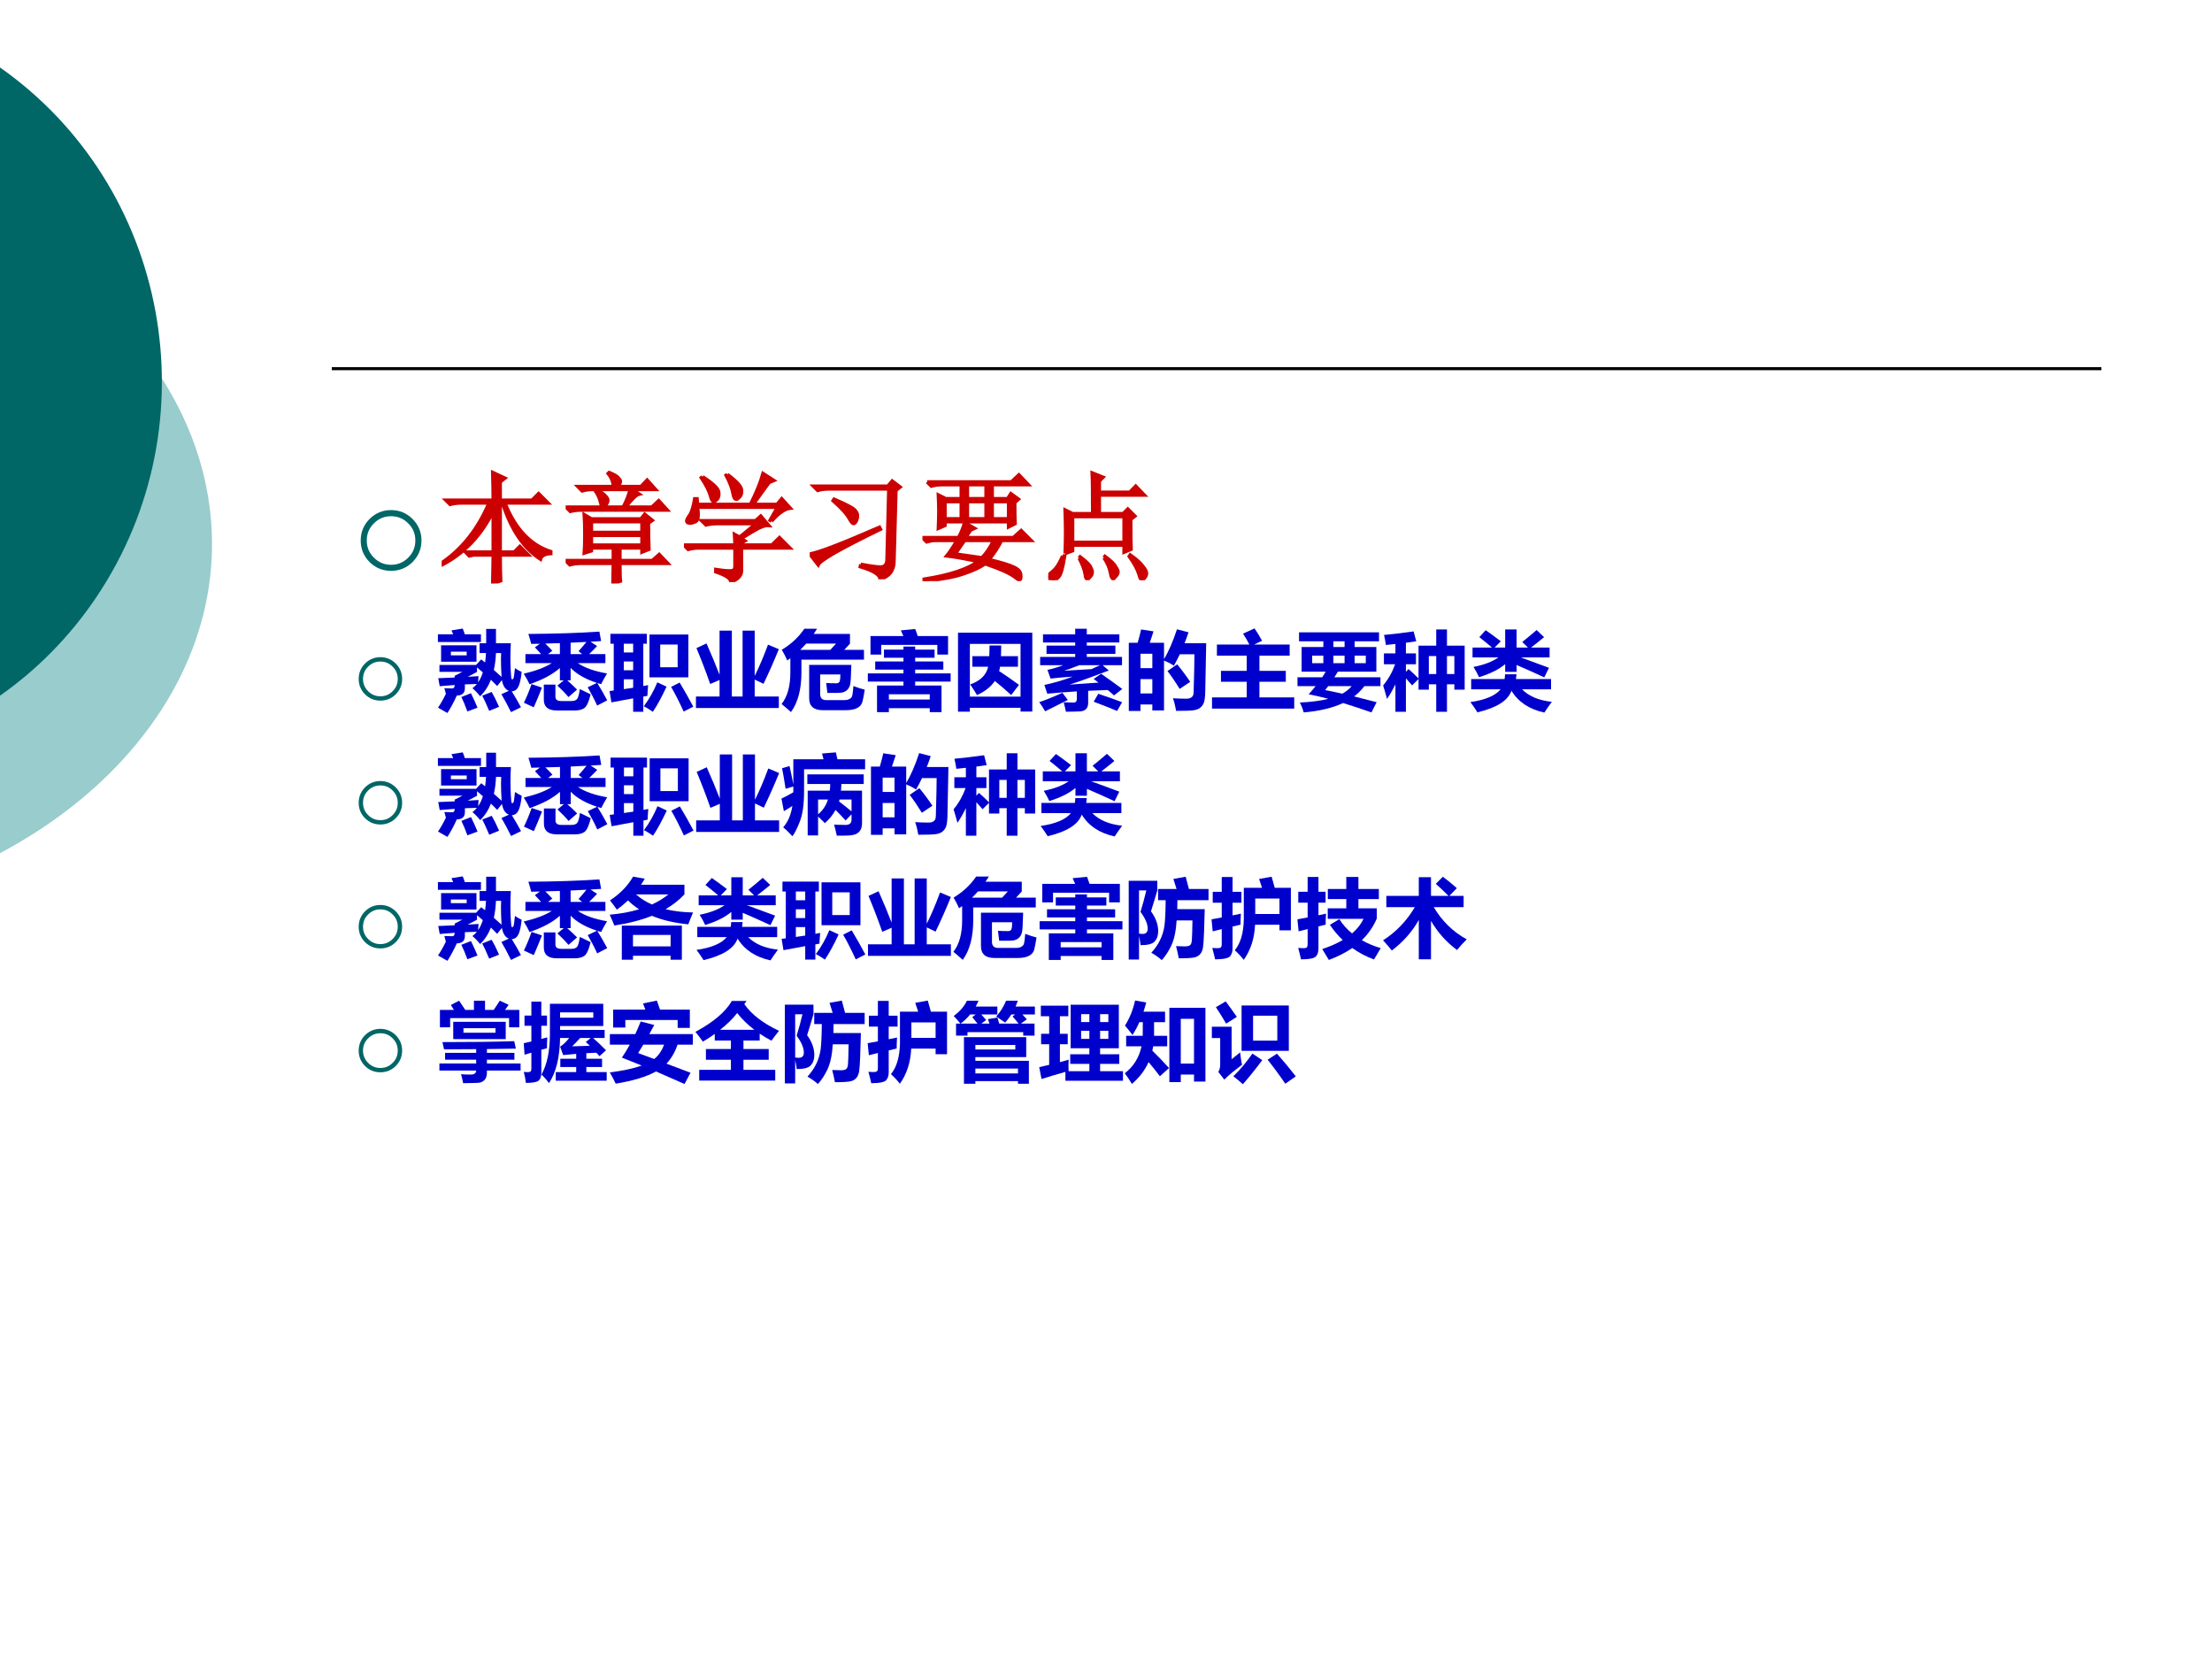 <?xml version="1.0" encoding="UTF-8" standalone="no"?>
<!DOCTYPE svg PUBLIC "-//W3C//DTD SVG 1.1//EN" "http://www.w3.org/Graphics/SVG/1.1/DTD/svg11.dtd">
<svg xmlns="http://www.w3.org/2000/svg" xmlns:xlink="http://www.w3.org/1999/xlink" version="1.1" width="720pt" height="540pt" viewBox="0 0 720 540">
<rect x="0" y="0" width="720" height="540" fill="#808080" stroke="none"/>
<g enable-background="new">
<g>
<g id="Layer-1" data-name="Artifact">
<clipPath id="cp19">
<path transform="matrix(1,0,0,-1,0,540)" d="M 0 0 L 720 0 L 720 540 L 0 540 Z " fill-rule="evenodd"/>
</clipPath>
<g clip-path="url(#cp19)">
<path transform="matrix(1,0,0,-1,0,540)" d="M 0 0 L 720 0 L 720 540 L 0 540 Z " fill="#ffffff" fill-rule="evenodd"/>
</g>
</g>
<g id="Layer-1" data-name="Artifact">
<clipPath id="cp20">
<path transform="matrix(1,0,0,-1,0,540)" d="M -0 0 L 720 0 L 720 540 L -0 540 Z " fill-rule="evenodd"/>
</clipPath>
<g clip-path="url(#cp20)">
<path transform="matrix(1,0,0,-1,0,540)" d="M -.377 463.91 C 73.027 425.07 91.063 348.41 39.909 292.68 C 28.966 280.75 15.326 270.4 -.376 262.09 L -.377 262.09 C -.377 262.09 -.378 262.09 -.379 262.08 L -.377 262.08 L -.377 463.92 C -.376 463.92 -.375 463.92 -.374 463.92 Z " fill="#99cccc" fill-rule="evenodd"/>
</g>
</g>
<g id="Layer-1" data-name="Artifact">
<clipPath id="cp21">
<path transform="matrix(1,0,0,-1,0,540)" d="M -0 0 L 720 0 L 720 540 L -0 540 Z " fill-rule="evenodd"/>
</clipPath>
<g clip-path="url(#cp21)">
<path transform="matrix(1,0,0,-1,0,540)" d="M -.341 518.28 C 55.193 479.54 69.392 402.24 31.373 345.64 C 22.855 332.96 12.102 322 -.341 313.32 C -.341 313.32 -.342 313.31 -.342 313.31 L -.341 313.31 L -.341 518.29 C -.34 518.29 -.339 518.29 -.339 518.29 Z " fill="#006666" fill-rule="evenodd"/>
</g>
</g>
<g id="Layer-1" data-name="Artifact">
<path transform="matrix(1,0,0,-1,0,540)" stroke-width="1" stroke-linecap="butt" stroke-miterlimit="10" stroke-linejoin="miter" fill="none" stroke="#000000" d="M 108 420 L 684 420 "/>
</g>
<g id="Layer-1" data-name="Span">
<clipPath id="cp22">
<path transform="matrix(1,0,0,-1,0,540)" d="M 0 0 L 720 0 L 720 540 L 0 540 Z " fill-rule="evenodd"/>
</clipPath>
<g clip-path="url(#cp22)">
<symbol id="font_17_7b">
<path d="M 0 .361 C 0 .461 .035 .546 .105 .617 C .176 .687 .261 .723 .361 .723 C .461 .723 .546 .687 .617 .617 C .687 .546 .723 .461 .723 .361 C .723 .261 .687 .176 .617 .105 C .546 .035 .461 0 .361 0 C .261 0 .176 .035 .105 .105 C .035 .176 0 .261 0 .361 M .072 .361 C .072 .282 .1 .213 .157 .157 C .213 .1 .282 .072 .361 .072 C .441 .072 .509 .1 .565 .157 C .622 .213 .65 .282 .65 .361 C .65 .441 .622 .509 .565 .565 C .509 .622 .441 .65 .361 .65 C .282 .65 .213 .622 .157 .565 C .1 .509 .072 .441 .072 .361 Z "/>
</symbol>
<use xlink:href="#font_17_7b" transform="matrix(27.36,0,0,-27.36,117.411,185.81)" fill="#006666"/>
</g>
</g>
<g id="Layer-1" data-name="Span">
<clipPath id="cp24">
<path transform="matrix(1,0,0,-1,0,540)" d="M 0 0 L 720 0 L 720 540 L 0 540 Z " fill-rule="evenodd"/>
</clipPath>
<g clip-path="url(#cp24)">
<symbol id="font_19_1d5c">
<path d="M .488 .238 C .488 .145 .49 .073 .492 .023 L .426 0 C .428 .115 .43 .194 .43 .238 L .266 .238 L .23 .23 L .199 .262 L .43 .262 L .43 .605 C .331 .402 .189 .253 .004 .156 L 0 .172 C .172 .289 .303 .456 .395 .672 L .164 .672 C .13 .672 .099 .668 .07 .66 L .035 .695 L .43 .695 C .43 .766 .428 .842 .426 .926 L .527 .879 L .488 .848 L .488 .695 L .754 .695 L .809 .75 L .887 .672 L .527 .672 C .613 .456 .741 .32 .91 .266 L .91 .25 C .861 .247 .832 .232 .824 .203 C .684 .294 .578 .451 .508 .672 L .488 .672 L .488 .262 L .605 .262 L .652 .309 L .723 .238 L .488 .238 Z "/>
</symbol>
<symbol id="font_19_3110">
<path d="M .48 .637 C .507 .686 .526 .736 .539 .785 L .23 .785 C .197 .785 .165 .781 .137 .773 L .102 .809 L .398 .809 C .398 .845 .384 .882 .355 .918 L .363 .926 C .408 .908 .434 .892 .441 .879 C .452 .868 .457 .859 .457 .852 C .457 .841 .449 .827 .434 .809 L .629 .809 L .68 .863 L .75 .785 L .555 .785 L .613 .746 C .59 .741 .552 .704 .5 .637 L .719 .637 L .777 .691 L .848 .613 L .133 .613 C .099 .613 .068 .609 .039 .602 L .004 .637 L .48 .637 M .395 0 C .397 .086 .398 .142 .398 .168 L .129 .168 C .095 .168 .064 .164 .035 .156 L 0 .191 L .398 .191 L .398 .297 L .215 .297 L .215 .273 L .156 .254 C .159 .288 .16 .34 .16 .41 C .16 .48 .159 .535 .156 .574 L .215 .539 L .629 .539 L .66 .578 L .723 .527 L .691 .504 C .691 .41 .693 .337 .695 .285 L .637 .262 L .637 .297 L .453 .297 L .453 .191 L .723 .191 L .781 .242 L .852 .168 L .453 .168 C .453 .095 .454 .046 .457 .02 L .395 0 M .215 .516 L .215 .426 L .637 .426 L .637 .516 L .215 .516 M .215 .402 L .215 .32 L .637 .32 L .637 .402 L .215 .402 M .254 .785 C .296 .762 .322 .743 .332 .73 C .345 .717 .352 .706 .352 .695 C .352 .682 .346 .669 .336 .656 C .326 .643 .318 .637 .312 .637 C .305 .637 .298 .648 .293 .672 C .285 .708 .27 .743 .246 .777 L .254 .785 Z "/>
</symbol>
<symbol id="font_19_1196">
<path d="M .156 .879 C .24 .824 .284 .783 .289 .754 C .294 .728 .29 .707 .277 .691 C .264 .678 .255 .672 .25 .672 C .24 .672 .23 .686 .223 .715 C .212 .757 .186 .809 .145 .871 L .156 .879 M .363 .898 C .439 .841 .478 .798 .48 .77 C .483 .743 .478 .724 .465 .711 C .452 .698 .443 .691 .438 .691 C .424 .691 .415 .707 .41 .738 C .402 .783 .383 .833 .352 .891 L .363 .898 M .73 .508 L .719 .516 L .781 .625 L .113 .625 C .118 .591 .12 .562 .117 .539 C .115 .518 .104 .505 .086 .5 C .07 .495 .06 .492 .055 .492 C .047 .492 .039 .493 .031 .496 C .026 .501 .023 .505 .023 .508 C .023 .518 .03 .533 .043 .551 C .064 .579 .079 .628 .09 .695 L .109 .695 L .113 .648 L .555 .648 C .604 .745 .639 .831 .66 .906 L .75 .848 L .711 .832 C .667 .772 .622 .711 .578 .648 L .777 .648 L .816 .695 L .887 .617 C .842 .612 .79 .576 .73 .508 M .266 .105 C .331 .095 .374 .091 .395 .094 C .415 .094 .426 .107 .426 .133 L .426 .285 L .129 .285 C .095 .285 .064 .281 .035 .273 L 0 .309 L .426 .309 C .426 .332 .424 .362 .422 .398 L .465 .375 L .602 .488 L .277 .488 C .243 .488 .212 .484 .184 .477 L .148 .512 L .598 .512 L .641 .551 L .707 .473 C .686 .475 .658 .467 .621 .449 C .587 .431 .539 .402 .477 .363 L .508 .344 L .48 .328 L .48 .309 L .734 .309 L .797 .371 L .883 .285 L .48 .285 L .48 .094 C .48 .055 .451 .023 .391 0 C .393 .029 .352 .057 .266 .086 L .266 .105 Z "/>
</symbol>
<symbol id="font_19_490">
<path d="M .426 .125 C .507 .109 .562 .102 .594 .102 C .628 .104 .645 .126 .645 .168 L .66 .754 L .16 .754 C .126 .754 .095 .75 .066 .742 L .031 .777 L .652 .777 L .688 .82 L .754 .77 L .719 .742 L .703 .152 C .703 .074 .664 .023 .586 0 C .589 .036 .534 .072 .422 .105 L .426 .125 M 0 .211 C .07 .221 .264 .296 .582 .434 L .59 .418 C .259 .257 .086 .158 .07 .121 L 0 .211 M .203 .668 C .302 .626 .359 .596 .375 .578 C .391 .562 .398 .547 .398 .531 C .398 .516 .395 .5 .387 .484 C .379 .471 .372 .465 .367 .465 C .357 .465 .345 .478 .332 .504 C .309 .546 .263 .596 .195 .656 L .203 .668 Z "/>
</symbol>
<symbol id="font_19_3fb1">
<path d="M .375 .805 L .375 .688 L .531 .688 L .531 .805 L .375 .805 M .188 .664 L .188 .52 L .324 .52 L .324 .664 L .188 .664 M .375 .664 L .375 .52 L .531 .52 L .531 .664 L .375 .664 M .582 .664 L .582 .52 L .719 .52 L .719 .664 L .582 .664 M .039 .828 L .742 .828 L .805 .887 L .883 .805 L .582 .805 L .582 .688 L .711 .688 L .738 .73 L .801 .684 L .77 .656 C .77 .576 .771 .517 .773 .48 L .719 .453 L .719 .496 L .188 .496 L .188 .465 L .133 .441 C .135 .491 .137 .538 .137 .582 C .137 .629 .135 .674 .133 .719 L .195 .688 L .324 .688 L .324 .805 L .156 .805 C .13 .805 .103 .801 .074 .793 L .039 .828 M .352 .34 C .333 .314 .307 .276 .273 .227 C .331 .219 .405 .208 .496 .195 C .533 .232 .565 .28 .594 .34 L .352 .34 M .352 .488 L .434 .441 L .402 .426 C .389 .408 .375 .387 .359 .363 L .758 .363 L .824 .422 L .906 .34 L .66 .34 C .632 .283 .596 .229 .555 .18 C .656 .156 .725 .135 .762 .117 C .801 .099 .82 .077 .82 .051 C .823 .025 .819 .012 .809 .012 C .801 .012 .788 .02 .77 .035 C .73 .066 .648 .103 .523 .145 C .477 .113 .417 .086 .344 .062 C .273 .036 .164 .016 .016 0 L .012 .016 C .225 .049 .376 .099 .465 .164 C .371 .185 .284 .201 .203 .211 C .221 .232 .25 .275 .289 .34 L .109 .34 C .089 .34 .064 .336 .035 .328 L 0 .363 L .301 .363 C .324 .405 .341 .447 .352 .488 Z "/>
</symbol>
<symbol id="font_19_26e9">
<path d="M .203 .531 L .203 .316 L .633 .316 L .633 .531 L .203 .531 M .141 .223 C .143 .277 .145 .336 .145 .398 C .145 .461 .143 .523 .141 .586 L .203 .555 L .371 .555 C .371 .729 .37 .842 .367 .895 L .457 .859 L .426 .828 L .426 .734 L .68 .734 L .73 .785 L .801 .711 L .426 .711 L .426 .555 L .625 .555 L .664 .594 L .723 .535 L .688 .508 C .688 .385 .689 .302 .691 .258 L .633 .234 L .633 .293 L .203 .293 L .203 .246 L .141 .223 M .121 .203 L .137 .203 C .121 .102 .104 .043 .086 .027 C .07 .009 .056 0 .043 0 C .035 0 .026 .004 .016 .012 C .005 .017 0 .023 0 .031 C 0 .039 .007 .048 .02 .059 C .043 .077 .06 .094 .07 .109 C .083 .125 .1 .156 .121 .203 M .258 .184 L .266 .195 C .32 .154 .35 .124 .355 .105 C .363 .09 .367 .078 .367 .07 C .367 .052 .361 .038 .348 .027 C .337 .014 .331 .008 .328 .008 C .318 .008 .311 .021 .309 .047 C .303 .086 .286 .132 .258 .184 M .465 .188 L .473 .199 C .522 .163 .552 .134 .562 .113 C .576 .092 .582 .078 .582 .07 C .582 .057 .576 .044 .562 .031 C .552 .018 .546 .012 .543 .012 C .533 .012 .525 .027 .52 .059 C .512 .103 .493 .146 .465 .188 M .676 .199 L .684 .211 C .736 .174 .771 .143 .789 .117 C .81 .091 .82 .072 .82 .059 C .82 .046 .815 .033 .805 .02 C .794 .007 .788 0 .785 0 C .775 0 .766 .016 .758 .047 C .745 .091 .717 .142 .676 .199 Z "/>
</symbol>
<use xlink:href="#font_19_1d5c" transform="matrix(39,0,0,-39,143.776,189.923)" fill="#cc0000"/>
<use xlink:href="#font_19_3110" transform="matrix(39,0,0,-39,184.115,189.923)" fill="#cc0000"/>
<use xlink:href="#font_19_1196" transform="matrix(39,0,0,-39,222.625,189.466)" fill="#cc0000"/>
<use xlink:href="#font_19_490" transform="matrix(39,0,0,-39,263.573,188.552)" fill="#cc0000"/>
<use xlink:href="#font_19_3fb1" transform="matrix(39,0,0,-39,300.256,189.162)" fill="#cc0000"/>
<use xlink:href="#font_19_26e9" transform="matrix(39,0,0,-39,341.204,188.857)" fill="#cc0000"/>
<use xlink:href="#font_19_1d5c" stroke-width=".029" stroke-linecap="butt" stroke-miterlimit="10" stroke-linejoin="miter" transform="matrix(39,0,0,-39,143.776,189.923)" fill="none" stroke="#cc0000"/>
<use xlink:href="#font_19_3110" stroke-width=".029" stroke-linecap="butt" stroke-miterlimit="10" stroke-linejoin="miter" transform="matrix(39,0,0,-39,184.115,189.923)" fill="none" stroke="#cc0000"/>
<use xlink:href="#font_19_1196" stroke-width=".029" stroke-linecap="butt" stroke-miterlimit="10" stroke-linejoin="miter" transform="matrix(39,0,0,-39,222.625,189.466)" fill="none" stroke="#cc0000"/>
<use xlink:href="#font_19_490" stroke-width=".029" stroke-linecap="butt" stroke-miterlimit="10" stroke-linejoin="miter" transform="matrix(39,0,0,-39,263.573,188.552)" fill="none" stroke="#cc0000"/>
<use xlink:href="#font_19_3fb1" stroke-width=".029" stroke-linecap="butt" stroke-miterlimit="10" stroke-linejoin="miter" transform="matrix(39,0,0,-39,300.256,189.162)" fill="none" stroke="#cc0000"/>
<use xlink:href="#font_19_26e9" stroke-width=".029" stroke-linecap="butt" stroke-miterlimit="10" stroke-linejoin="miter" transform="matrix(39,0,0,-39,341.204,188.857)" fill="none" stroke="#cc0000"/>
</g>
</g>
<g id="Layer-1" data-name="Span">
<clipPath id="cp26">
<path transform="matrix(1,0,0,-1,0,540)" d="M 0 0 L 720 0 L 720 540 L 0 540 Z " fill-rule="evenodd"/>
</clipPath>
<g clip-path="url(#cp26)">
<use xlink:href="#font_17_7b" transform="matrix(19.56,0,0,-19.56,116.752,228.05)" fill="#006666"/>
</g>
</g>
<g id="Layer-1" data-name="Span">
<clipPath id="cp27">
<path transform="matrix(1,0,0,-1,0,540)" d="M 0 0 L 720 0 L 720 540 L 0 540 Z " fill-rule="evenodd"/>
</clipPath>
<g clip-path="url(#cp27)">
<symbol id="font_1c_895">
<path d="M 0 .916 L .178 .916 C .171 .934 .164 .95 .158 .962 L .289 .983 C .297 .965 .305 .942 .313 .916 L .501 .916 L .501 .826 L 0 .826 L 0 .916 M .021 .312 L .004 .405 C .061 .407 .125 .41 .195 .413 L .195 .433 L .285 .479 L .018 .479 L .018 .559 L .444 .559 L .504 .624 L .549 .588 C .554 .622 .558 .659 .56 .698 L .485 .698 L .485 .812 L .562 .812 L .562 .979 L .676 .979 L .676 .812 L .849 .812 C .846 .754 .844 .697 .844 .642 C .844 .59 .846 .539 .848 .489 C .851 .439 .854 .41 .855 .402 C .858 .395 .861 .392 .865 .392 C .872 .392 .877 .396 .88 .404 C .884 .413 .89 .452 .897 .522 C .922 .505 .948 .49 .975 .478 C .967 .4 .955 .344 .938 .308 C .921 .273 .895 .254 .86 .252 C .899 .189 .935 .127 .967 .067 L .851 .01 C .813 .087 .776 .157 .739 .219 L .826 .258 C .785 .273 .757 .315 .745 .383 L .69 .314 C .666 .339 .642 .363 .617 .387 C .587 .31 .545 .246 .492 .195 C .462 .232 .432 .263 .402 .288 C .421 .302 .438 .319 .454 .338 L .314 .333 L .314 .289 C .314 .232 .283 .204 .22 .203 C .186 .128 .15 .061 .111 0 L .001 .062 C .029 .102 .06 .156 .093 .223 C .088 .244 .082 .266 .075 .289 C .111 .287 .141 .286 .166 .286 C .186 .286 .195 .299 .195 .326 C .133 .322 .075 .317 .021 .312 M .736 .698 L .676 .698 C .673 .627 .665 .561 .651 .501 C .681 .475 .711 .448 .741 .42 C .736 .501 .734 .568 .734 .621 C .734 .651 .735 .677 .736 .698 M .455 .531 L .455 .478 L .347 .421 L .473 .429 L .468 .357 C .491 .39 .509 .428 .523 .473 C .501 .493 .478 .512 .455 .531 M .037 .788 L .449 .788 L .449 .597 L .037 .597 L .037 .788 M .335 .714 L .151 .714 L .151 .671 L .335 .671 L .335 .714 M .626 .245 C .652 .2 .681 .143 .712 .072 L .597 .025 C .566 .099 .539 .158 .516 .202 L .626 .245 M .385 .23 C .414 .171 .439 .115 .461 .062 L .343 .018 C .319 .084 .296 .14 .273 .186 L .385 .23 Z "/>
</symbol>
<symbol id="font_1c_354e">
<path d="M .854 .75 C .823 .717 .792 .686 .761 .656 L .951 .656 L .951 .551 L .63 .551 C .711 .496 .825 .456 .97 .431 C .94 .382 .918 .34 .901 .306 C .886 .31 .872 .314 .857 .319 C .897 .254 .935 .187 .972 .118 L .855 .057 C .821 .132 .784 .202 .745 .27 L .852 .321 C .718 .365 .616 .423 .546 .496 L .546 .351 L .506 .351 C .55 .312 .589 .276 .621 .243 L .521 .156 C .486 .198 .442 .243 .392 .29 L .467 .351 L .421 .351 L .421 .495 C .34 .422 .223 .359 .068 .305 C .052 .341 .029 .382 0 .428 C .14 .461 .249 .502 .326 .551 L .02 .551 L .02 .656 L .203 .656 C .182 .68 .158 .706 .13 .735 L .188 .777 L .087 .775 C .078 .812 .067 .851 .054 .891 C .367 .893 .643 .902 .881 .918 L .901 .808 L .778 .8 L .854 .75 M .546 .789 L .546 .656 L .681 .656 L .638 .69 C .671 .726 .701 .762 .73 .798 L .546 .789 M .251 .779 C .282 .749 .309 .721 .333 .695 L .282 .656 L .421 .656 L .421 .784 L .251 .779 M .091 .307 L .212 .266 C .182 .188 .15 .112 .117 .037 L .002 .09 C .037 .163 .067 .235 .091 .307 M .653 .249 C .706 .223 .748 .203 .779 .188 C .758 .102 .734 .049 .707 .029 C .681 .01 .644 0 .596 0 L .383 0 C .284 0 .234 .042 .234 .125 L .234 .301 L .369 .301 L .369 .159 C .369 .127 .391 .11 .436 .11 L .558 .11 C .587 .11 .608 .118 .621 .133 C .634 .149 .645 .187 .653 .249 Z "/>
</symbol>
<symbol id="font_1c_9c9">
<path d="M .022 .11 L 0 .242 L .049 .248 L .049 .793 L .01 .793 L .01 .908 L .434 .908 L .434 .793 L .393 .793 L .393 .3 L .449 .311 C .445 .26 .442 .219 .441 .186 L .393 .177 L .393 0 L .275 0 L .275 .157 L .022 .11 M .166 .691 L .275 .691 L .275 .793 L .166 .793 L .166 .691 M .166 .484 L .275 .484 L .275 .586 L .166 .586 L .166 .484 M .275 .28 L .275 .379 L .166 .379 L .166 .264 L .275 .28 M .465 .9 L .918 .9 L .918 .401 L .465 .401 L .465 .9 M .793 .783 L .59 .783 L .59 .519 L .793 .519 L .793 .783 M .556 .343 L .664 .293 C .608 .173 .555 .075 .504 0 C .462 .029 .427 .051 .399 .065 C .463 .15 .515 .243 .556 .343 M .816 .341 C .873 .246 .926 .153 .975 .06 L .863 .003 C .814 .11 .766 .206 .717 .29 L .816 .341 Z "/>
</symbol>
<symbol id="font_1c_40e">
<path d="M .275 .901 L .418 .901 L .418 .134 L .543 .134 L .543 .901 L .684 .901 L .684 .374 C .737 .479 .788 .601 .839 .738 L .965 .685 C .915 .561 .856 .427 .787 .282 L .684 .331 L .684 .134 L .965 .134 L .965 0 L 0 0 L 0 .134 L .275 .134 L .275 .327 L .166 .28 C .113 .432 .059 .571 .006 .698 L .123 .752 C .179 .626 .23 .504 .275 .387 L .275 .901 Z "/>
</symbol>
<symbol id="font_1c_52d">
<path d="M .959 .724 L .959 .61 L .231 .61 L .231 .462 C .231 .267 .191 .113 .109 0 C .081 .026 .044 .057 0 .094 C .068 .18 .102 .302 .102 .461 L .102 .626 C .09 .617 .078 .609 .066 .601 C .048 .642 .027 .684 .002 .725 C .11 .79 .198 .871 .265 .97 L .413 .97 C .4 .949 .387 .929 .374 .91 L .796 .91 L .796 .796 L .729 .724 L .959 .724 M .634 .797 L .286 .797 C .264 .771 .24 .747 .216 .724 L .567 .724 L .634 .797 M .321 .549 L .812 .549 C .809 .419 .804 .342 .798 .319 C .792 .296 .782 .277 .768 .262 C .754 .247 .736 .236 .712 .229 C .689 .223 .63 .221 .533 .223 C .527 .28 .522 .319 .519 .339 C .551 .336 .591 .335 .637 .335 C .652 .335 .664 .34 .672 .35 C .68 .361 .684 .39 .684 .438 L .449 .438 L .449 .211 C .449 .163 .473 .139 .521 .139 L .723 .139 C .752 .139 .775 .143 .792 .153 C .809 .162 .819 .176 .823 .193 C .827 .21 .832 .247 .836 .303 C .886 .284 .93 .27 .968 .261 C .958 .197 .949 .15 .941 .12 C .934 .09 .914 .066 .882 .048 C .85 .031 .807 .022 .751 .022 L .478 .022 C .373 .022 .321 .069 .321 .161 L .321 .549 Z "/>
</symbol>
<symbol id="font_1c_61d">
<path d="M 0 .451 L .415 .451 L .415 .495 L .086 .495 L .086 .59 L .415 .59 L .415 .633 L .188 .633 L .188 .728 L .415 .728 L .415 .764 L .551 .764 L .551 .728 L .777 .728 L .777 .633 L .551 .633 L .551 .59 L .879 .59 L .879 .495 L .551 .495 L .551 .451 L .964 .451 L .964 .356 L .551 .356 L .551 .31 L .858 .31 L .858 0 L .721 0 L .721 .046 L .245 .046 L .245 0 L .107 0 L .107 .31 L .415 .31 L .415 .356 L 0 .356 L 0 .451 M .721 .208 L .245 .208 L .245 .147 L .721 .147 L .721 .208 M .809 .67 L .809 .783 L .156 .783 L .156 .67 L .031 .67 L .031 .886 L .414 .886 C .402 .911 .392 .933 .384 .952 L .552 .968 C .56 .946 .569 .919 .581 .886 L .934 .886 L .934 .67 L .809 .67 Z "/>
</symbol>
<symbol id="font_1c_59b">
<path d="M 0 0 L 0 .919 L .865 .919 L .865 .001 L .728 .001 L .728 .045 L .138 .045 L .138 0 L 0 0 M .728 .789 L .138 .789 L .138 .175 L .728 .175 L .728 .789 M .367 .77 L .503 .77 C .503 .724 .501 .683 .5 .646 L .698 .646 L .698 .523 L .489 .523 C .487 .506 .484 .489 .479 .472 C .551 .426 .628 .372 .71 .312 L .619 .193 C .564 .244 .501 .299 .429 .357 C .383 .289 .314 .235 .221 .193 C .202 .226 .176 .267 .142 .317 C .26 .358 .33 .427 .351 .523 L .167 .523 L .167 .646 L .364 .646 C .366 .683 .367 .724 .367 .77 Z "/>
</symbol>
<symbol id="font_1c_979">
<path d="M .721 .442 C .827 .368 .909 .308 .967 .265 L .871 .19 C .849 .21 .825 .231 .797 .253 L .57 .244 L .57 .103 C .57 .072 .562 .048 .546 .032 C .53 .015 .507 .006 .476 .004 C .444 .002 .389 .001 .311 0 C .302 .042 .294 .078 .285 .11 C .333 .108 .371 .107 .4 .107 C .426 .107 .438 .121 .438 .149 L .438 .237 C .311 .229 .196 .22 .094 .21 L .06 .312 C .162 .333 .272 .365 .391 .409 C .28 .401 .193 .394 .132 .386 L .096 .487 C .157 .5 .218 .518 .279 .542 L .011 .542 L .011 .638 L .419 .638 L .419 .674 L .085 .674 L .085 .77 L .419 .77 L .419 .806 L .044 .806 L .044 .901 L .419 .901 L .419 .966 L .554 .966 L .554 .901 L .933 .901 L .933 .806 L .554 .806 L .554 .77 L .887 .77 L .887 .674 L .554 .674 L .554 .638 L .964 .638 L .964 .542 L .738 .542 L .81 .48 C .642 .415 .49 .36 .354 .316 L .69 .339 C .672 .353 .653 .367 .634 .382 L .721 .442 M .709 .542 L .467 .542 C .415 .521 .356 .499 .29 .477 L .608 .496 C .641 .51 .675 .526 .709 .542 M .27 .22 L .333 .137 L .069 .005 C .049 .04 .026 .076 0 .112 C .045 .125 .135 .16 .27 .22 M .688 .209 C .787 .176 .879 .143 .965 .111 L .907 .009 C .828 .042 .737 .078 .634 .117 L .688 .209 Z "/>
</symbol>
<symbol id="font_1c_8e9">
<path d="M .143 .949 L .288 .927 L .244 .794 L .41 .794 L .41 .604 C .463 .691 .513 .807 .561 .951 L .695 .916 C .681 .873 .666 .83 .649 .789 L .901 .789 L .89 .227 C .889 .167 .883 .124 .875 .1 C .867 .076 .853 .056 .835 .041 C .818 .025 .792 .015 .76 .009 C .728 .004 .659 .001 .551 .001 C .541 .058 .529 .107 .514 .148 C .562 .145 .613 .143 .667 .143 C .683 .143 .697 .144 .708 .148 C .719 .152 .729 .157 .736 .164 C .743 .172 .748 .18 .751 .189 C .754 .198 .756 .238 .757 .309 L .762 .509 C .763 .571 .764 .621 .764 .66 L .594 .66 C .572 .615 .549 .57 .525 .527 C .494 .548 .456 .568 .41 .587 L .41 .006 L .274 .006 L .274 .076 L .136 .076 L .136 0 L 0 0 L 0 .794 L .103 .794 C .122 .858 .135 .91 .143 .949 M .274 .666 L .136 .666 L .136 .499 L .274 .499 L .274 .666 M .136 .204 L .274 .204 L .274 .371 L .136 .371 L .136 .204 M .563 .543 C .61 .487 .661 .419 .715 .339 L .592 .257 C .542 .338 .495 .408 .45 .465 L .563 .543 Z "/>
</symbol>
<symbol id="font_1c_41e">
<path d="M 0 .131 L .404 .131 L .404 .313 L .104 .313 L .104 .44 L .404 .44 L .404 .617 L .057 .617 L .057 .746 L .435 .746 C .413 .789 .389 .831 .361 .873 L .495 .934 C .524 .891 .554 .843 .583 .79 L .489 .746 L .904 .746 L .904 .617 L .552 .617 L .552 .44 L .859 .44 L .859 .313 L .552 .313 L .552 .131 L .957 .131 L .957 0 L 0 0 L 0 .131 Z "/>
</symbol>
<symbol id="font_1c_a4c">
<path d="M 0 .409 L .288 .409 C .302 .431 .316 .452 .328 .474 L .048 .474 L .048 .761 L .301 .761 L .301 .828 L .018 .828 L .018 .932 L .949 .932 L .949 .828 L .665 .828 L .665 .761 L .918 .761 L .918 .474 L .47 .474 C .456 .451 .443 .43 .429 .409 L .966 .409 L .966 .306 L .779 .306 C .745 .261 .705 .221 .659 .186 L .921 .119 L .861 0 C .742 .042 .631 .078 .531 .109 C .408 .052 .255 .015 .072 0 C .062 .037 .048 .076 .027 .115 C .157 .121 .268 .135 .359 .158 C .274 .181 .198 .198 .13 .211 C .159 .243 .186 .274 .211 .306 L 0 .306 L 0 .409 M .418 .761 L .548 .761 L .548 .828 L .418 .828 L .418 .761 M .418 .573 L .548 .573 L .548 .661 L .418 .661 L .418 .573 M .171 .573 L .301 .573 L .301 .661 L .171 .661 L .171 .573 M .795 .573 L .795 .661 L .665 .661 L .665 .573 L .795 .573 M .322 .26 C .375 .25 .442 .236 .522 .218 C .566 .243 .603 .272 .631 .306 L .358 .306 C .346 .289 .334 .274 .322 .26 Z "/>
</symbol>
<symbol id="font_1c_92e">
<path d="M .743 0 L .618 0 L .618 .32 L .532 .32 L .532 .258 L .412 .258 L .412 .382 L .337 .308 L .265 .39 L .265 0 L .143 0 L .143 .321 C .113 .258 .08 .201 .045 .15 C .034 .193 .019 .245 0 .307 C .06 .379 .106 .461 .14 .554 L .009 .554 L .009 .68 L .143 .68 L .143 .79 L .032 .778 C .026 .823 .018 .861 .01 .895 C .12 .905 .235 .919 .355 .936 L .385 .821 C .35 .816 .31 .81 .265 .804 L .265 .68 L .382 .68 L .382 .554 L .265 .554 L .265 .466 L .296 .498 C .341 .458 .38 .421 .412 .388 L .412 .77 L .618 .77 L .618 .959 L .743 .959 L .743 .77 L .949 .77 L .949 .258 L .829 .258 L .829 .32 L .743 .32 L .743 0 M .829 .649 L .743 .649 L .743 .44 L .829 .44 L .829 .649 M .532 .44 L .618 .44 L .618 .649 L .532 .649 L .532 .44 Z "/>
</symbol>
<symbol id="font_1c_96c">
<path d="M .025 .757 L .252 .757 C .204 .798 .155 .838 .104 .878 L .178 .959 C .236 .919 .294 .876 .354 .83 C .353 .829 .329 .804 .282 .757 L .405 .757 L .405 .968 L .538 .968 L .538 .757 L .67 .757 L .604 .822 C .654 .862 .71 .908 .771 .961 L .858 .878 C .804 .833 .753 .793 .706 .757 L .922 .757 L .922 .642 L .587 .642 C .706 .599 .815 .559 .915 .521 L .86 .41 C .774 .451 .666 .498 .538 .554 L .538 .474 L .405 .474 L .405 .564 C .33 .501 .228 .451 .101 .412 C .083 .451 .062 .491 .036 .531 C .16 .556 .257 .593 .326 .642 L .025 .642 L .025 .757 M .009 .39 L .398 .39 C .401 .407 .403 .426 .403 .446 L .537 .446 C .535 .426 .533 .407 .53 .39 L .939 .39 L .939 .271 L .601 .271 C .681 .19 .797 .141 .948 .125 C .909 .072 .88 .03 .861 0 C .687 .038 .559 .122 .478 .254 C .438 .14 .307 .056 .082 .003 C .05 .053 .023 .093 0 .122 C .174 .147 .292 .197 .352 .271 L .009 .271 L .009 .39 Z "/>
</symbol>
<use xlink:href="#font_1c_895" transform="matrix(27.96,0,0,-27.96,142.537,232.077)" fill="#0000cc"/>
<use xlink:href="#font_1c_354e" transform="matrix(27.96,0,0,-27.96,170.47,231.258)" fill="#0000cc"/>
<use xlink:href="#font_1c_9c9" transform="matrix(27.96,0,0,-27.96,198.402,231.695)" fill="#0000cc"/>
<use xlink:href="#font_1c_40e" transform="matrix(27.96,0,0,-27.96,226.526,230.466)" fill="#0000cc"/>
<use xlink:href="#font_1c_52d" transform="matrix(27.96,0,0,-27.96,254.406,231.777)" fill="#0000cc"/>
<use xlink:href="#font_1c_61d" transform="matrix(27.96,0,0,-27.96,282.475,231.804)" fill="#0000cc"/>
<use xlink:href="#font_1c_59b" transform="matrix(27.96,0,0,-27.96,311.828,231.641)" fill="#0000cc"/>
<use xlink:href="#font_1c_979" transform="matrix(27.96,0,0,-27.96,338.259,231.668)" fill="#0000cc"/>
<use xlink:href="#font_1c_8e9" transform="matrix(27.96,0,0,-27.96,367.422,231.422)" fill="#0000cc"/>
<use xlink:href="#font_1c_41e" transform="matrix(27.96,0,0,-27.96,394.508,230.658)" fill="#0000cc"/>
<use xlink:href="#font_1c_a4c" transform="matrix(27.96,0,0,-27.96,422.332,231.886)" fill="#0000cc"/>
<use xlink:href="#font_1c_92e" transform="matrix(27.96,0,0,-27.96,450.21,231.695)" fill="#0000cc"/>
<use xlink:href="#font_1c_96c" transform="matrix(27.96,0,0,-27.96,478.609,231.941)" fill="#0000cc"/>
</g>
</g>
<g id="Layer-1" data-name="Span">
<clipPath id="cp29">
<path transform="matrix(1,0,0,-1,0,540)" d="M 0 0 L 720 0 L 720 540 L 0 540 Z " fill-rule="evenodd"/>
</clipPath>
<g clip-path="url(#cp29)">
<use xlink:href="#font_17_7b" transform="matrix(19.56,0,0,-19.56,116.752,268.37)" fill="#006666"/>
</g>
</g>
<g id="Layer-1" data-name="Span">
<clipPath id="cp30">
<path transform="matrix(1,0,0,-1,0,540)" d="M 0 0 L 720 0 L 720 540 L 0 540 Z " fill-rule="evenodd"/>
</clipPath>
<g clip-path="url(#cp30)">
<symbol id="font_1c_8e3">
<path d="M .472 .962 L .633 .975 L .651 .895 L .973 .895 L .973 .779 L .263 .779 L .263 .525 C .263 .368 .246 .248 .211 .164 C .178 .08 .149 .025 .127 0 C .083 .048 .047 .082 .02 .103 C .075 .166 .111 .249 .127 .352 C .094 .331 .061 .31 .028 .291 L 0 .438 C .042 .457 .088 .481 .138 .511 L .138 .578 L .048 .552 C .031 .663 .017 .743 .007 .791 L .094 .816 C .114 .728 .128 .656 .138 .602 L .138 .895 L .489 .895 L .472 .962 M .426 .009 L .305 .009 L .305 .53 L .562 .53 C .565 .555 .567 .581 .567 .607 L .301 .607 L .301 .719 L .957 .719 L .957 .607 L .697 .607 C .696 .581 .695 .556 .692 .53 L .937 .53 L .937 .147 C .937 .108 .926 .077 .906 .054 C .886 .031 .857 .017 .818 .012 C .779 .007 .721 .005 .644 .006 C .631 .063 .621 .106 .612 .135 C .639 .133 .674 .132 .715 .132 L .742 .131 C .767 .131 .785 .136 .797 .146 C .809 .156 .815 .172 .815 .192 L .815 .255 L .746 .183 C .711 .222 .672 .263 .629 .306 C .598 .248 .557 .197 .505 .152 C .478 .18 .451 .205 .426 .229 L .426 .009 M .541 .427 L .426 .427 L .426 .255 C .479 .298 .518 .355 .541 .427 M .67 .404 C .718 .368 .767 .329 .815 .289 L .815 .427 L .676 .427 C .674 .419 .672 .412 .67 .404 Z "/>
</symbol>
<use xlink:href="#font_1c_895" transform="matrix(27.984,0,0,-27.984,142.537,272.401)" fill="#0000cc"/>
<use xlink:href="#font_1c_354e" transform="matrix(27.984,0,0,-27.984,170.494,271.581)" fill="#0000cc"/>
<use xlink:href="#font_1c_9c9" transform="matrix(27.984,0,0,-27.984,198.451,272.018)" fill="#0000cc"/>
<use xlink:href="#font_1c_40e" transform="matrix(27.984,0,0,-27.984,226.599,270.789)" fill="#0000cc"/>
<use xlink:href="#font_1c_8e3" transform="matrix(27.984,0,0,-27.984,254.364,272.182)" fill="#0000cc"/>
<use xlink:href="#font_1c_8e9" transform="matrix(27.984,0,0,-27.984,283.496,271.745)" fill="#0000cc"/>
<use xlink:href="#font_1c_92e" transform="matrix(27.984,0,0,-27.984,310.387,272.018)" fill="#0000cc"/>
<use xlink:href="#font_1c_96c" transform="matrix(27.984,0,0,-27.984,338.726,272.264)" fill="#0000cc"/>
</g>
</g>
<g id="Layer-1" data-name="Span">
<clipPath id="cp31">
<path transform="matrix(1,0,0,-1,0,540)" d="M 0 0 L 720 0 L 720 540 L 0 540 Z " fill-rule="evenodd"/>
</clipPath>
<g clip-path="url(#cp31)">
<use xlink:href="#font_17_7b" transform="matrix(19.56,0,0,-19.56,116.752,308.71)" fill="#006666"/>
</g>
</g>
<g id="Layer-1" data-name="Span">
<clipPath id="cp32">
<path transform="matrix(1,0,0,-1,0,540)" d="M 0 0 L 720 0 L 720 540 L 0 540 Z " fill-rule="evenodd"/>
</clipPath>
<g clip-path="url(#cp32)">
<symbol id="font_1c_55e">
<path d="M .87 .873 L .87 .761 C .809 .695 .736 .638 .651 .588 C .746 .565 .852 .552 .97 .55 C .948 .498 .93 .452 .915 .412 C .752 .428 .611 .461 .491 .511 C .364 .46 .219 .423 .054 .398 C .04 .434 .022 .476 0 .524 C .126 .535 .24 .556 .342 .587 C .294 .618 .251 .652 .213 .69 C .173 .652 .13 .616 .083 .583 C .061 .616 .034 .652 .003 .69 C .121 .768 .211 .86 .272 .967 L .408 .943 C .395 .919 .38 .896 .365 .873 L .87 .873 M .491 .643 C .563 .675 .627 .715 .684 .76 L .306 .76 C .36 .713 .421 .674 .491 .643 M .141 0 L .141 .397 L .84 .397 L .84 0 L .709 0 L .709 .046 L .271 .046 L .271 0 L .141 0 M .709 .288 L .271 .288 L .271 .155 L .709 .155 L .709 .288 Z "/>
</symbol>
<symbol id="font_1c_b54">
<path d="M .583 .021 C .573 .074 .562 .121 .551 .163 C .598 .161 .631 .16 .65 .16 C .68 .16 .701 .164 .713 .173 C .726 .182 .733 .203 .735 .235 C .738 .267 .74 .343 .742 .462 L .558 .462 C .55 .337 .529 .241 .497 .172 C .465 .104 .427 .046 .385 0 C .345 .035 .304 .063 .263 .086 C .303 .129 .337 .177 .363 .23 C .39 .283 .407 .34 .416 .4 C .424 .46 .429 .56 .43 .698 L .342 .698 L .342 .828 L .557 .828 C .545 .867 .533 .906 .52 .945 L .663 .971 C .678 .916 .691 .869 .701 .828 L .929 .828 L .929 .698 L .567 .698 C .567 .661 .566 .626 .565 .593 L .885 .593 L .877 .33 C .874 .243 .87 .183 .865 .15 C .86 .118 .85 .092 .835 .074 C .821 .055 .799 .041 .771 .033 C .742 .025 .679 .021 .583 .021 M .259 .568 C .315 .492 .343 .414 .343 .337 C .343 .286 .329 .247 .302 .217 C .276 .188 .221 .174 .138 .174 C .134 .209 .128 .244 .12 .281 L .12 .007 L 0 .007 L 0 .924 L .333 .924 L .333 .812 C .306 .72 .282 .639 .259 .568 M .137 .562 C .163 .647 .186 .73 .205 .812 L .12 .812 L .12 .308 C .135 .306 .149 .305 .161 .305 C .201 .305 .221 .325 .221 .366 C .221 .421 .193 .486 .137 .562 Z "/>
</symbol>
<symbol id="font_1c_6f5">
<path d="M .554 .942 L .7 .968 L .736 .839 L .924 .839 L .924 .344 L .791 .344 L .791 .409 L .507 .409 C .5 .249 .455 .112 .375 0 C .346 .038 .312 .075 .271 .112 C .338 .193 .373 .313 .376 .473 L .376 .839 L .588 .839 L .554 .942 M .509 .714 L .509 .534 L .791 .534 L .791 .714 L .509 .714 M .014 .792 L .119 .792 L .119 .965 L .245 .965 L .245 .792 L .348 .792 L .348 .665 L .245 .665 L .245 .518 L .342 .538 C .339 .482 .337 .439 .338 .41 L .245 .388 L .245 .132 C .245 .097 .236 .068 .218 .044 C .2 .02 .142 .007 .042 .006 C .035 .038 .024 .083 .009 .139 C .03 .137 .049 .136 .065 .136 C .088 .136 .102 .139 .109 .146 C .116 .152 .119 .165 .119 .184 L .119 .358 L .014 .332 L 0 .472 L .119 .494 L .119 .665 L .014 .665 L .014 .792 Z "/>
</symbol>
<symbol id="font_1c_6ea">
<path d="M .948 .709 L .71 .709 L .71 .601 L .924 .601 L .924 .482 C .884 .388 .826 .304 .75 .23 C .815 .193 .888 .162 .97 .138 C .938 .082 .911 .038 .891 .006 C .799 .04 .715 .084 .639 .139 C .561 .085 .47 .039 .366 0 C .345 .036 .319 .079 .289 .127 C .38 .157 .459 .192 .527 .232 C .472 .284 .423 .343 .378 .409 L .488 .475 C .528 .412 .577 .357 .636 .309 C .695 .359 .74 .416 .77 .479 L .353 .479 L .353 .601 L .569 .601 L .569 .709 L .354 .709 L .354 .826 L .569 .826 L .569 .966 L .71 .966 L .71 .826 L .948 .826 L .948 .709 M .01 .794 L .119 .794 L .119 .966 L .245 .966 L .245 .794 L .328 .794 L .328 .667 L .245 .667 L .245 .52 L .333 .539 C .33 .483 .328 .44 .329 .411 L .245 .391 L .245 .135 C .245 .092 .235 .06 .213 .039 C .192 .018 .135 .007 .042 .007 C .035 .039 .024 .084 .009 .14 C .034 .138 .056 .137 .074 .137 C .092 .137 .104 .14 .11 .147 C .116 .155 .119 .167 .119 .185 L .119 .36 L .014 .333 L 0 .473 L .119 .495 L .119 .667 L .01 .667 L .01 .794 Z "/>
</symbol>
<symbol id="font_1c_7b1">
<path d="M .696 .961 C .75 .921 .805 .876 .859 .828 L .771 .738 L .938 .738 L .938 .607 L .59 .607 C .686 .445 .814 .32 .974 .232 C .934 .193 .896 .151 .861 .108 C .738 .199 .637 .311 .558 .447 L .558 0 L .416 0 L .416 .458 C .34 .322 .235 .203 .102 .102 C .068 .145 .034 .184 0 .221 C .152 .318 .275 .447 .37 .607 L .038 .607 L .038 .738 L .416 .738 L .416 .956 L .558 .956 L .558 .738 L .762 .738 C .709 .791 .66 .838 .614 .878 L .696 .961 Z "/>
</symbol>
<use xlink:href="#font_1c_895" transform="matrix(27.96,0,0,-27.96,142.537,312.737)" fill="#0000cc"/>
<use xlink:href="#font_1c_354e" transform="matrix(27.96,0,0,-27.96,170.47,311.918)" fill="#0000cc"/>
<use xlink:href="#font_1c_55e" transform="matrix(27.96,0,0,-27.96,198.457,312.382)" fill="#0000cc"/>
<use xlink:href="#font_1c_96c" transform="matrix(27.96,0,0,-27.96,226.717,312.601)" fill="#0000cc"/>
<use xlink:href="#font_1c_9c9" transform="matrix(27.96,0,0,-27.96,254.406,312.355)" fill="#0000cc"/>
<use xlink:href="#font_1c_40e" transform="matrix(27.96,0,0,-27.96,282.53,311.127)" fill="#0000cc"/>
<use xlink:href="#font_1c_52d" transform="matrix(27.96,0,0,-27.96,310.326,312.437)" fill="#0000cc"/>
<use xlink:href="#font_1c_61d" transform="matrix(27.96,0,0,-27.96,338.395,312.464)" fill="#0000cc"/>
<use xlink:href="#font_1c_b54" transform="matrix(27.96,0,0,-27.96,367.395,312.519)" fill="#0000cc"/>
<use xlink:href="#font_1c_6f5" transform="matrix(27.96,0,0,-27.96,394.345,312.437)" fill="#0000cc"/>
<use xlink:href="#font_1c_6ea" transform="matrix(27.96,0,0,-27.96,422.305,312.464)" fill="#0000cc"/>
<use xlink:href="#font_1c_7b1" transform="matrix(27.96,0,0,-27.96,450.183,312.246)" fill="#0000cc"/>
</g>
</g>
<g id="Layer-1" data-name="Span">
<clipPath id="cp33">
<path transform="matrix(1,0,0,-1,0,540)" d="M 0 0 L 720 0 L 720 540 L 0 540 Z " fill-rule="evenodd"/>
</clipPath>
<g clip-path="url(#cp33)">
<use xlink:href="#font_17_7b" transform="matrix(19.56,0,0,-19.56,116.752,349.03)" fill="#006666"/>
</g>
</g>
<g id="Layer-1" data-name="Span">
<clipPath id="cp34">
<path transform="matrix(1,0,0,-1,0,540)" d="M 0 0 L 720 0 L 720 540 L 0 540 Z " fill-rule="evenodd"/>
</clipPath>
<g clip-path="url(#cp34)">
<symbol id="font_1c_72c">
<path d="M .402 .96 L .531 .96 L .531 .853 L .632 .853 C .658 .891 .682 .926 .703 .96 L .806 .912 L .764 .853 L .93 .853 L .93 .65 L .811 .65 L .811 .757 L .125 .757 L .125 .65 L .006 .65 L .006 .853 L .169 .853 C .158 .871 .146 .891 .133 .91 L .229 .96 C .253 .926 .277 .89 .301 .853 L .402 .853 L .402 .96 M .161 .513 L .161 .714 L .772 .714 L .772 .513 L .161 .513 M .28 .587 L .653 .587 L .653 .64 L .28 .64 L .28 .587 M 0 .229 L .428 .229 L .428 .273 L .066 .273 L .066 .353 L .428 .353 L .428 .396 L .054 .394 C .049 .418 .043 .446 .035 .478 C .363 .478 .642 .481 .871 .489 L .89 .402 L .553 .397 L .553 .353 L .873 .353 L .873 .273 L .553 .273 L .553 .229 L .945 .229 L .945 .147 L .553 .147 L .553 .124 C .553 .086 .544 .057 .526 .038 C .508 .018 .484 .007 .454 .004 C .424 .002 .365 .001 .276 0 C .271 .032 .262 .067 .252 .104 C .289 .101 .327 .1 .364 .1 C .407 .1 .428 .116 .428 .147 L 0 .147 L 0 .229 Z "/>
</symbol>
<symbol id="font_1c_738">
<path d="M .009 .787 L .089 .787 L .089 .949 L .205 .949 L .205 .787 L .271 .787 L .271 .668 L .205 .668 L .205 .515 L .274 .533 C .271 .48 .27 .438 .271 .407 L .205 .389 L .205 .12 C .205 .078 .195 .048 .174 .03 C .154 .012 .104 .003 .025 .003 C .021 .041 .013 .084 .001 .131 C .017 .129 .031 .128 .044 .128 C .063 .128 .075 .131 .08 .137 C .086 .142 .089 .153 .089 .168 L .089 .355 L .01 .331 L 0 .465 C .027 .471 .057 .478 .089 .485 L .089 .668 L .009 .668 L .009 .787 M .373 .129 L .611 .129 L .611 .188 L .426 .188 L .426 .284 L .611 .284 L .611 .341 C .558 .337 .507 .332 .459 .327 L .424 .425 C .461 .449 .496 .482 .529 .526 L .423 .526 C .42 .301 .377 .126 .294 0 C .271 .033 .242 .066 .207 .101 C .272 .217 .305 .375 .305 .573 L .305 .924 L .926 .924 L .926 .665 L .423 .665 L .423 .62 L .942 .62 L .942 .526 L .807 .526 C .855 .485 .905 .437 .958 .383 L .882 .314 L .846 .354 L .729 .349 L .729 .284 L .912 .284 L .912 .188 L .729 .188 L .729 .129 L .966 .129 L .966 .029 L .373 .029 L .373 .129 M .81 .762 L .81 .824 L .423 .824 L .423 .762 L .81 .762 M .723 .479 L .78 .526 L .657 .526 C .627 .492 .596 .46 .564 .429 L .77 .435 C .754 .45 .738 .465 .723 .479 Z "/>
</symbol>
<symbol id="font_1c_60c">
<path d="M .387 .938 L .548 .971 L .585 .866 L .932 .866 L .932 .653 L .79 .653 L .79 .745 L .181 .745 L .181 .657 L .039 .657 L .039 .866 L .414 .866 C .405 .892 .396 .916 .387 .938 M .001 .581 L .297 .581 C .319 .629 .34 .677 .36 .728 L .518 .687 L .46 .581 L .967 .581 L .967 .458 L .789 .458 C .758 .368 .715 .295 .66 .237 L .94 .131 L .87 0 L .538 .146 C .427 .084 .271 .037 .069 .004 C .043 .058 .02 .102 0 .135 C .154 .154 .278 .181 .372 .215 C .286 .25 .209 .281 .141 .307 C .174 .355 .204 .406 .233 .458 L .001 .458 L .001 .581 M .33 .36 L .517 .291 C .567 .33 .605 .386 .632 .458 L .39 .458 C .369 .423 .349 .39 .33 .36 Z "/>
</symbol>
<symbol id="font_1c_4b5">
<path d="M .044 .125 L .413 .125 L .413 .242 L .122 .242 L .122 .367 L .413 .367 L .413 .466 L .225 .466 L .225 .543 C .182 .512 .136 .482 .087 .453 C .068 .48 .039 .518 0 .567 C .208 .679 .35 .799 .424 .927 L .595 .927 L .569 .89 C .653 .769 .788 .666 .973 .579 C .938 .536 .909 .498 .885 .464 C .836 .49 .79 .517 .748 .546 L .748 .466 L .559 .466 L .559 .367 L .853 .367 L .853 .242 L .559 .242 L .559 .125 L .929 .125 L .929 0 L .044 0 L .044 .125 M .486 .786 C .433 .718 .367 .653 .287 .591 L .686 .591 C .607 .651 .541 .716 .486 .786 Z "/>
</symbol>
<symbol id="font_1c_961">
<path d="M .027 .7 L .078 .7 C .063 .72 .037 .749 0 .789 C .071 .841 .122 .9 .154 .967 L .289 .967 C .279 .943 .268 .921 .256 .899 L .508 .899 L .508 .807 L .32 .807 C .34 .785 .359 .764 .378 .742 L .321 .7 L .416 .7 C .41 .717 .404 .734 .398 .752 L .509 .771 C .516 .748 .523 .724 .53 .7 L .755 .7 C .728 .734 .705 .762 .685 .783 L .715 .807 L .671 .807 C .649 .773 .625 .741 .599 .712 C .58 .726 .545 .75 .495 .783 C .542 .835 .58 .896 .61 .967 L .746 .967 C .738 .943 .729 .921 .72 .899 L .945 .899 L .945 .807 L .799 .807 C .816 .788 .834 .769 .851 .75 L .782 .7 L .941 .7 L .941 .56 L .809 .56 L .809 .601 L .16 .601 L .16 .56 L .027 .56 L .027 .7 M .748 .177 L .252 .177 L .252 .12 L .748 .12 L .748 .177 M .717 .399 L .717 .452 L .252 .452 L .252 .399 L .717 .399 M .08 .7 L .277 .7 C .26 .722 .239 .747 .216 .775 L .256 .807 L .191 .807 C .159 .767 .122 .731 .08 .7 M .844 .542 L .844 .31 L .252 .31 L .252 .267 L .875 .267 L .875 0 L .748 0 L .748 .031 L .252 .031 L .252 0 L .119 0 L .119 .542 L .844 .542 Z "/>
</symbol>
<symbol id="font_1c_8c2">
<path d="M .027 .02 L 0 .158 L .116 .185 L .116 .425 L .022 .425 L .022 .546 L .116 .546 L .116 .751 L .019 .751 L .019 .874 L .339 .874 L .339 .751 L .241 .751 L .241 .546 L .332 .546 L .332 .425 L .241 .425 L .241 .216 C .276 .226 .31 .235 .343 .245 C .34 .199 .34 .154 .342 .111 L .584 .111 L .584 .196 L .361 .196 L .361 .308 L .584 .308 L .584 .378 L .366 .378 L .366 .885 L .927 .885 L .927 .378 L .709 .378 L .709 .308 L .932 .308 L .932 .196 L .709 .196 L .709 .111 L .975 .111 L .975 0 L .305 0 L .305 .103 C .219 .079 .126 .051 .027 .02 M .805 .775 L .709 .775 L .709 .683 L .805 .683 L .805 .775 M .488 .683 L .584 .683 L .584 .775 L .488 .775 L .488 .683 M .805 .487 L .805 .581 L .709 .581 L .709 .487 L .805 .487 M .488 .487 L .584 .487 L .584 .581 L .488 .581 L .488 .487 Z "/>
</symbol>
<symbol id="font_1c_90d">
<path d="M .016 .56 L .209 .56 C .21 .568 .21 .621 .21 .719 L .17 .719 C .146 .664 .119 .615 .09 .57 C .061 .609 .031 .645 .002 .679 C .055 .761 .095 .859 .12 .971 L .25 .948 C .24 .911 .229 .875 .218 .841 L .469 .841 L .469 .719 L .341 .719 L .341 .56 L .494 .56 L .494 .438 L .331 .438 C .328 .42 .325 .403 .321 .387 C .387 .322 .452 .255 .515 .185 L .409 .089 C .366 .147 .321 .202 .277 .254 C .234 .158 .169 .073 .083 0 C .053 .05 .025 .091 0 .124 C .102 .202 .167 .307 .195 .438 L .016 .438 L .016 .56 M .519 .021 L .519 .886 L .939 .886 L .939 .027 L .806 .027 L .806 .109 L .652 .109 L .652 .021 L .519 .021 M .806 .758 L .652 .758 L .652 .237 L .806 .237 L .806 .758 Z "/>
</symbol>
<symbol id="font_1c_a6b">
<path d="M .161 .965 C .203 .91 .246 .849 .291 .784 L .166 .706 C .127 .774 .087 .838 .047 .897 L .161 .965 M .346 .917 L .896 .917 L .896 .389 L .346 .389 L .346 .917 M .762 .508 L .762 .798 L .48 .798 L .48 .508 L .762 .508 M .329 .371 C .336 .31 .343 .262 .352 .227 C .26 .158 .191 .101 .145 .054 L .075 .144 C .089 .164 .096 .191 .097 .224 L .097 .538 L 0 .538 L 0 .67 L .23 .67 L .23 .291 L .329 .371 M .472 .357 L .587 .281 C .512 .18 .437 .087 .361 0 C .329 .03 .292 .061 .25 .093 C .327 .166 .401 .255 .472 .357 M .758 .356 C .833 .272 .906 .184 .977 .092 L .855 .006 C .79 .102 .721 .196 .649 .286 L .758 .356 Z "/>
</symbol>
<use xlink:href="#font_1c_72c" transform="matrix(27.96,0,0,-27.96,143.028,352.566)" fill="#0000cc"/>
<use xlink:href="#font_1c_738" transform="matrix(27.96,0,0,-27.96,170.47,352.566)" fill="#0000cc"/>
<use xlink:href="#font_1c_60c" transform="matrix(27.96,0,0,-27.96,198.484,352.839)" fill="#0000cc"/>
<use xlink:href="#font_1c_4b5" transform="matrix(27.96,0,0,-27.96,226.362,351.719)" fill="#0000cc"/>
<use xlink:href="#font_1c_b54" transform="matrix(27.96,0,0,-27.96,255.471,352.839)" fill="#0000cc"/>
<use xlink:href="#font_1c_6f5" transform="matrix(27.96,0,0,-27.96,282.421,352.757)" fill="#0000cc"/>
<use xlink:href="#font_1c_961" transform="matrix(27.96,0,0,-27.96,310.435,352.757)" fill="#0000cc"/>
<use xlink:href="#font_1c_8c2" transform="matrix(27.96,0,0,-27.96,338.259,351.774)" fill="#0000cc"/>
<use xlink:href="#font_1c_90d" transform="matrix(27.96,0,0,-27.96,366.112,352.812)" fill="#0000cc"/>
<use xlink:href="#font_1c_a6b" transform="matrix(27.96,0,0,-27.96,394.454,352.921)" fill="#0000cc"/>
</g>
</g>
<g id="Layer-1" data-name="Artifact">
</g>
<g id="Layer-1" data-name="Artifact">
</g>
</g>
</g>
</svg>
